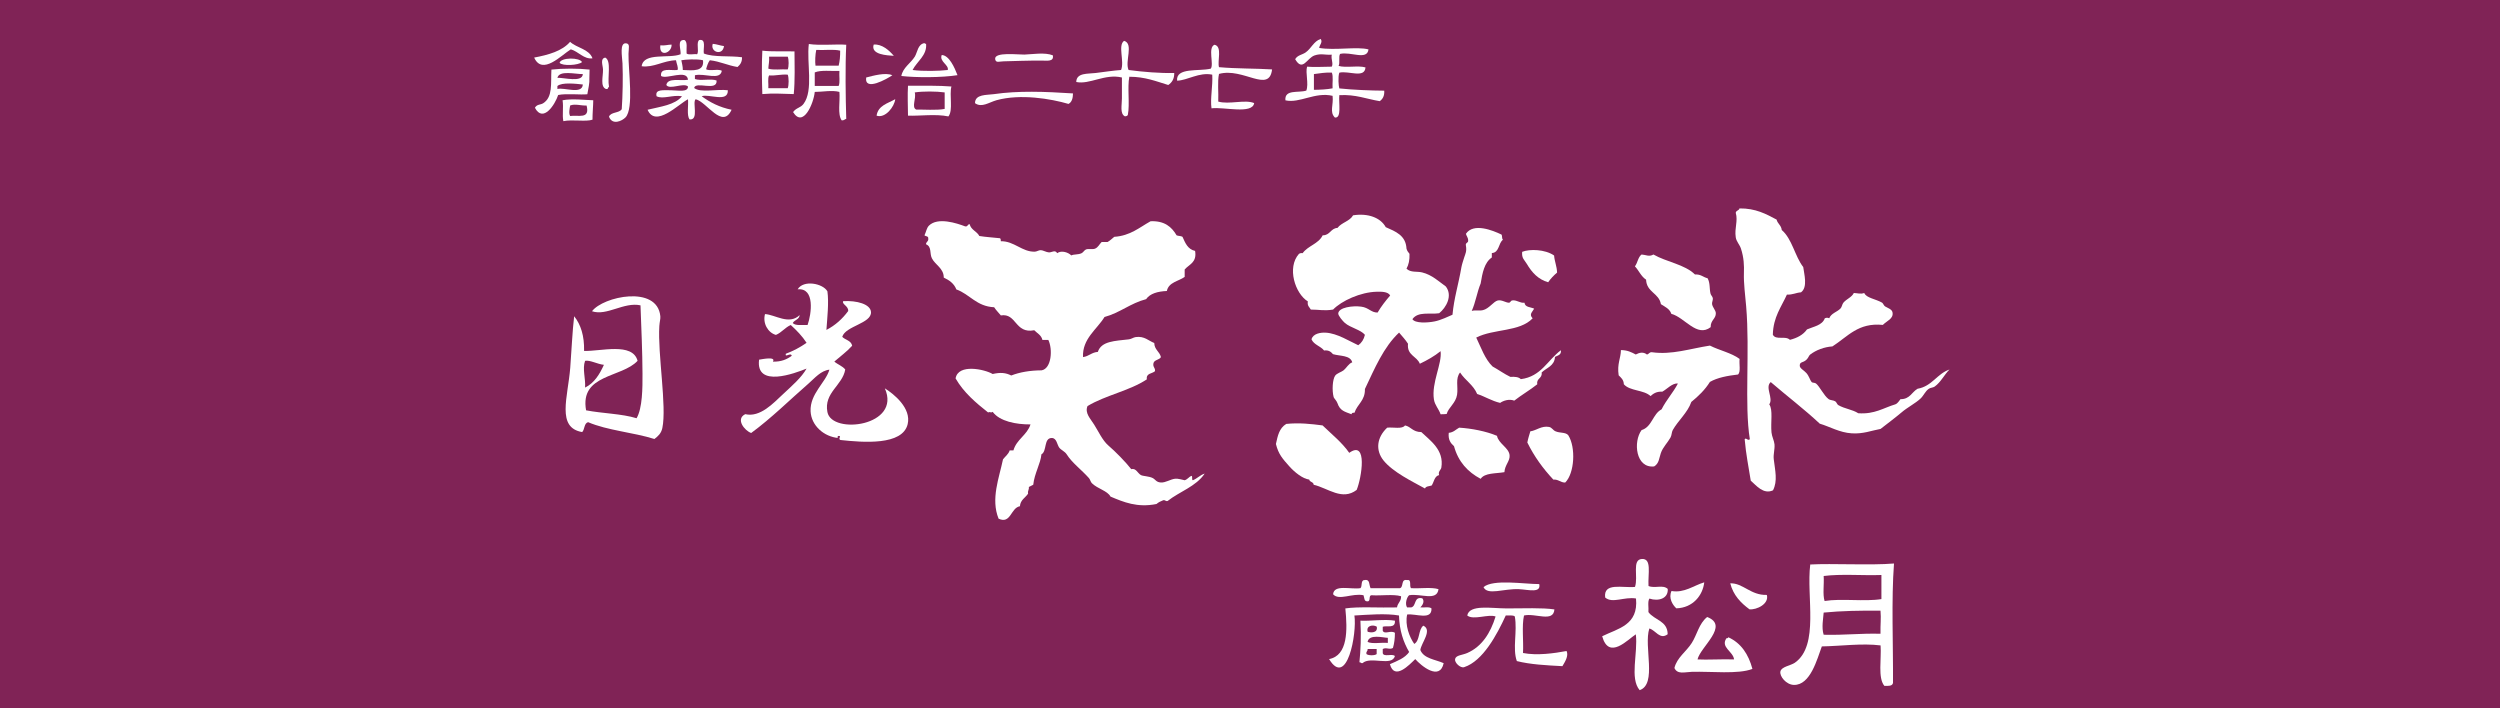 <?xml version="1.0" encoding="utf-8"?>
<!-- Generator: Adobe Illustrator 25.3.1, SVG Export Plug-In . SVG Version: 6.00 Build 0)  -->
<svg version="1.1" id="レイヤー_1" xmlns="http://www.w3.org/2000/svg" xmlns:xlink="http://www.w3.org/1999/xlink" x="0px"
	 y="0px" viewBox="0 0 300 85" style="enable-background:new 0 0 300 85;" xml:space="preserve">
<style type="text/css">
	.st0{fill-rule:evenodd;clip-rule:evenodd;fill:#802356;}
	.st1{fill-rule:evenodd;clip-rule:evenodd;fill:#FFFFFF;}
</style>
<rect x="-1.36" y="-1.63" class="st0" width="302.72" height="88.1"/>
<g>
	<g>
		<path class="st1" d="M160.18,14.1c-0.66-0.67-0.14-1.48-0.27-2.6c-2.1-0.5-3.96,0.93-5.66,0.54c-0.13-1.36,1.59-0.86,2.51-1.17
			c0.31-0.83-0.13-2.12,0.09-2.87c0.92,0.08,1.71,0.01,2.96,0c0.22-0.38-0.11-0.87,0-1.44c-0.81,0.06-1.26-0.18-2.06,0.09
			c-0.92,0.31-1.43,2.02-2.33,0.45c0.3-0.5,0.83-0.51,1.26-0.81c0.67-0.47,0.96-1.33,1.8-1.62c0.28,0.39-0.14,0.73-0.18,1.08
			c1.84,0.33,4.58-0.19,5.92,0.18c-0.16,1.36-2.14,0.23-3.41,0.54c-0.21,0.33,0.02,1.1-0.18,1.44c0.88,0.26,2.36-0.08,3.23,0.18
			c-0.1,1.36-2,0.37-3.14,0.63c-0.18,0.49-0.09,1.64,0,1.89c1.67,0.18,3.84,0.26,5.39,0.27c0.04,0.64-0.19,1.01-0.54,1.26
			c-1.6-0.26-2.88-0.83-4.85-0.72C160.62,12.33,161.03,14.23,160.18,14.1z M159.91,10.6c-0.05-0.61,0.11-1.42-0.09-1.89
			c-0.81-0.03-1.47,0.09-2.15,0.18c0,0.63,0,1.26,0,1.89C158.47,10.77,159.23,10.73,159.91,10.6z"/>
	</g>
	<g>
		<path class="st1" d="M145.38,13c-0.17-1.2,0.17-2.63,0.09-4.04c-1.57-0.33-3,0.7-4.22,0.72c-0.15-1.62,2.61-1.09,4.04-1.44
			c0.41-0.51-0.38-2.53,0.45-2.87c0.97,0.2,0.32,1.96,0.54,2.69c2.07,0.19,4.48,0.15,6.37,0.27c-0.35,2.91-3.46-0.26-6.37,0.54
			c-0.2,0.94-0.04,2.23-0.09,3.32c1.3,0.38,3.21-0.28,4.31,0.18C150.3,13.75,146.83,12.8,145.38,13z"/>
	</g>
	<g>
		<path class="st1" d="M134.99,13.96c-0.62-0.3-0.36-1.37-0.36-2.15c0-0.88,0-1.79,0-2.51c-2.03-0.49-3.88,0.88-5.48,0.54
			c0.02-1.14,1.41-0.96,2.33-1.08c1.05-0.13,2.16-0.3,3.05-0.36c0.43-1.04-0.42-2.95,0.36-3.5c1.19,0.35,0.06,2.48,0.54,3.5
			c1.69,0.23,3.79,0.4,5.48,0.36c0.01,0.73-0.29,1.15-0.72,1.44c-1.45-0.44-2.78-0.99-4.67-0.99c-0.26,1.32,0.08,3.25-0.18,4.58
			C135.29,13.91,135.16,13.95,134.99,13.96z"/>
	</g>
	<g>
		<path class="st1" d="M117,12.38c0-1.1,1.42-0.96,2.24-1.08c2.95-0.43,6.13-0.31,9.52-0.09c-0.01,0.59-0.14,1.05-0.54,1.26
			c-2.14-0.63-5.77-1.23-8.62-0.45C118.65,12.29,117.81,12.96,117,12.38z"/>
		<path class="st1" d="M126.34,6.64c0.15,0.79-0.67,0.63-1.35,0.63c-1.52-0.01-3.38,0.06-4.58,0.09c-0.49,0.01-0.92,0.23-0.99-0.27
			c-0.12-0.89,2.76-0.52,3.5-0.54C123.86,6.52,125.39,6.25,126.34,6.64z"/>
	</g>
	<g>
		<path class="st1" d="M105.19,13.88c0.18-1.23,1.35-1.47,2.24-1.98C107.34,12.79,106.24,14.24,105.19,13.88z"/>
		<path class="st1" d="M108.96,13.88c-0.01-1-0.07-2.58,0-3.59c1.45-0.01,3.85-0.03,5.21,0.09c-0.27,1.05,0.23,2.86-0.36,3.59
			C112.29,13.65,110.37,13.93,108.96,13.88z M113.36,13.07c0-0.66,0-1.32,0-1.98c-1-0.14-2.59-0.15-3.59,0
			c0.21,0.74-0.43,1.79,0.18,2.06C110.73,13.13,112.44,13.26,113.36,13.07z"/>
		<path class="st1" d="M103.94,9.3c0.82-0.21,2.33-0.64,3.14-0.27C106.44,9.47,103.71,11.02,103.94,9.3z"/>
		<path class="st1" d="M108.16,9.12c0.18-1,1.13-1.54,1.62-2.33c0.32-0.53,0.35-1.49,1.17-1.62c0,0.09,0.11,0.07,0.18,0.09
			c0.14,1.38-1.11,2.12-1.62,3.14c1.24,0.17,3.23,0.12,4.22,0c0.17-0.61-1.05-1.02-0.72-1.8c0.89,0.04,1.53,1.49,1.89,2.42
			C113.01,9.32,109.93,9.32,108.16,9.12z"/>
		<path class="st1" d="M104.84,5.35c1-0.09,1.87,0.7,2.42,1.35C106.47,6.64,104.46,6.58,104.84,5.35z"/>
	</g>
	<g>
		<path class="st1" d="M101,14.44c-0.52-0.71-0.17-2.29-0.27-3.41c-0.88-0.24-2.03,0-2.96,0c-0.13,1.39-1.4,4.37-2.6,2.42
			c0.4-0.55,0.88-0.48,1.26-0.99c1.21-1.62,0.35-4.95,0.63-7.18c1.37,0.21,3.26-0.01,4.49,0.09c-0.13,2.57-0.08,6.31,0,8.89
			C101.35,14.31,101.28,14.48,101,14.44z M100.64,10.31c0.19-0.43,0.04-1.22,0.09-1.8c-1,0.04-2.22-0.13-2.96,0.18
			c0,0.54,0,1.08,0,1.62C98.72,10.31,99.68,10.31,100.64,10.31z M100.64,7.88c0.13-0.53,0.19-1.13,0.18-1.8
			c-0.78-0.2-1.94-0.03-2.87-0.09c-0.12,0.52-0.16,1.46-0.09,1.89C98.78,7.88,99.71,7.88,100.64,7.88z"/>
		<path class="st1" d="M91.48,11.29c-0.05-1.61-0.09-3.59,0-5.21c1.19,0.14,2.84,0.05,3.86,0.09c0.01,1.39,0.07,3.6-0.09,5.12
			C93.91,11.26,92.79,11.17,91.48,11.29z M94.53,10.58c0.14-0.36,0.14-1.26,0-1.62c-0.84-0.07-1.41,0.15-2.24,0.09
			c-0.19,0.35-0.05,1.03-0.09,1.53C92.98,10.58,93.76,10.58,94.53,10.58z M94.53,8.33c0.14-0.33,0.14-1.19,0-1.53
			c-0.75,0-1.5,0-2.24,0c0.05,0.56-0.07,0.95-0.09,1.44C92.81,8.44,93.78,8.28,94.53,8.33z"/>
	</g>
	<g>
		<path class="st1" d="M82.74,14.33c-0.35-0.52-0.11-1.63-0.18-2.42c-1.12,0.57-3.9,3.47-4.85,1.26c1.53-0.38,3.27-0.56,4.13-1.62
			c-1.13-0.2-2.3,0.4-3.05,0c-0.22-0.87,0.8-0.71,1.71-0.72c0.84,0,2.06,0.29,2.06-0.45c-0.55-0.5-2.2,0.44-2.6-0.18
			c0.16-0.92,1.69-0.46,2.6-0.63c-0.13-1.3-2.55-0.01-3.23-0.45c-0.14-1.04,1.16-0.63,1.97-0.72c0.14-0.28-0.13-0.79-0.18-1.17
			C79.6,7.27,78.44,8.14,77,7.95c0.22-1.71,3.31-0.88,4.67-1.44c0.06-0.62-0.47-1.76,0.45-1.71c0.43,0.2,0.22,1.03,0.27,1.62
			c0.24,0.21,0.87,0.03,1.26,0.09c0.28-0.38-0.15-1.46,0.27-1.71c0.86-0.14,0.44,1,0.54,1.62c1.2,0.48,3.11,0.24,4.58,0.45
			c0.02,0.59-0.23,0.9-0.54,1.17c-1.19-0.19-2.08-0.67-3.32-0.81c-0.22,0.29-0.34,0.68-0.45,1.08c0.43,0.26,1.45-0.08,1.89,0.18
			c-0.21,1.21-2.06,0.26-3.23,0.54c0,0.15,0,0.3,0,0.45c0.66,0.26,1.94-0.08,2.6,0.18c0.11,1.38-2.54,0.02-2.69,0.9
			c0.74,0.61,2.79,0.1,4.04,0.27c0.06,1.54-2.29,0.39-3.14,0.72c1,0.73,2.14,1.33,3.59,1.62c-1.1,2.42-2.98-0.96-4.31-1.26
			C83.04,12.26,83.92,14.46,82.74,14.33z M84.36,7.23c-0.72-0.18-2.14-0.09-2.6,0c0.07,0.38,0.18,0.72,0.18,1.17
			C83.19,8.46,84.53,8.61,84.36,7.23z"/>
		<path class="st1" d="M79.24,5.44c0.54,0.06,0.88-0.08,1.35-0.09C80.65,6.37,79.05,6.92,79.24,5.44z"/>
		<path class="st1" d="M85.53,5.26c0.49,0.04,0.87,0.21,1.35,0.27C86.73,6.74,85.19,6.26,85.53,5.26z"/>
	</g>
	<g>
		<path class="st1" d="M73.08,14c0.22-0.59,1.22-0.4,1.53-0.9c0.11-1.56,0.16-3.87,0.09-5.48c-0.04-0.85-0.38-2.54,0.45-2.42
			c0.47,0.07,0.29,0.52,0.27,1.26c-0.04,1.93,0.67,6.56-0.36,7.63C74.64,14.52,73.48,15.07,73.08,14z"/>
		<path class="st1" d="M67.6,14.54c-0.15-0.79,0.04-1.59-0.09-2.51c1.13-0.22,2.76-0.02,3.68,0c0,0.57-0.1,1.7-0.09,2.33
			C70.32,14.64,68.67,14.31,67.6,14.54z M70.39,12.66c-0.68,0.04-1.37-0.24-1.97,0c-0.06,0.34-0.2,0.95,0,1.26
			C69.4,13.77,70.83,14.36,70.39,12.66z"/>
		<path class="st1" d="M64.19,12.93c0.26-0.45,0.66-0.33,0.99-0.54c1.18-0.75,0.9-2.36,0.99-4.04c1.32-0.15,3.26-0.15,4.58,0
			c-0.08,1.96,0.09,1.01-0.27,2.96c-0.88,0.09-2.49-0.12-3.5,0.09C66.61,12.54,65.17,14.79,64.19,12.93z M69.94,10.14
			c-0.82-0.09-2.5-0.29-3.05,0.18c0,0.12,0,0.24,0,0.36C67.69,10.45,69.86,11.39,69.94,10.14z M69.94,8.89
			c-0.89,0.02-2.83-0.5-3.05,0.45C67.64,9.29,69.89,9.95,69.94,8.89z"/>
		<path class="st1" d="M72.72,10.68c-0.72-0.27-0.34-1.52-0.36-2.33c-0.01-0.51-0.38-1.31,0.27-1.44c0.78,0.4,0.23,2.36,0.45,3.5
			c-0.08,0.07-0.14,0.16-0.18,0.27C72.84,10.68,72.78,10.68,72.72,10.68z"/>
		<path class="st1" d="M64.1,6.91c1.73-0.33,3.35-0.78,4.31-1.89C69.22,5.77,70.69,5.87,71.1,7c-1.02,0.14-1.69-0.82-2.6-1.08
			C67.39,6.59,65.08,9.1,64.1,6.91z"/>
		<path class="st1" d="M67.15,7.54c0.16-0.67,2.43-0.66,2.69-0.09C69.42,7.84,67.5,7.95,67.15,7.54z"/>
	</g>
</g>
<g>
	<g>
		<path class="st1" d="M159.49,79.09c2.15,3.52,3.36-3.09,3.04-5.23c1.62-0.09,3.77-0.28,5.35,0c0.05,1.81,0.53,3.2,1.22,4.38
			c-0.52,0.74-1.44,1.08-2.31,1.46c0.54,2,2.34,0.07,3.04-0.61c0.69,0.79,2.94,2.67,3.41,0.49c-1.01-0.45-2.38-0.54-2.8-1.58
			c0.11-0.85,1.48-2.39,0.36-2.92c-0.62,0.47-0.39,1.8-1.09,2.19c-0.57-0.81-1.14-2.25-0.85-3.53c1.06-0.13,2.97,0.74,2.92-0.73
			c-0.26-0.23-0.89-0.08-1.34-0.12c0.22-0.22,0.57-0.7,0.24-1.09c-1.06-0.25-0.68,0.94-1.34,1.09c-0.16,0-0.32,0-0.49,0
			c-0.28-0.43-0.04-1.21,0.24-1.46c1.38-0.25,3.34,0.77,3.53-0.73c-0.86-0.27-2.22-0.05-3.28-0.12c-0.28-0.2,0.12-1.09-0.49-0.97
			c-0.77-0.16-0.39,0.83-0.85,0.97c-1.18,0-2.35,0-3.53,0c-0.21-0.36-0.03-1.11-0.73-0.97c-0.49,0-0.23,0.74-0.49,0.97
			c-1.16,0.18-3.17-0.49-3.28,0.73c0.69,0.81,2.31-0.17,3.65,0.12c0.12,0.29,0.04,0.77,0.49,0.73c0.42,0.01,0.07-0.74,0.49-0.73
			c1.14,0.08,2.59-0.16,3.53,0.12c0.02,0.63-0.42,0.8-0.49,1.34c-2.12,0.06-4.61-0.12-6.2,0.12
			C161.7,75.61,161.76,78.66,159.49,79.09z"/>
		<path class="st1" d="M163.5,79.58c0.95-0.88,3.52,0.44,3.89-0.85c-0.27-0.34-1.37,0.16-1.46-0.36c0-0.16,0-0.32,0-0.49
			c0.45-0.24,0.76,0.12,1.22-0.12c0.16-0.53,0.24-1.13,0.24-1.82c-0.49-0.35-1.21,0.23-1.46-0.24c0-0.16,0-0.32,0-0.49
			c0.48-0.18,1.54,0.26,1.46-0.73c-1.19-0.21-3.03,0.07-4.14,0c0.11,1.86,0.02,3.64-0.12,4.99
			C163.29,79.46,163.31,79.61,163.5,79.58z M166.54,76.54c0,0.2,0,0.4,0,0.61c-0.77-0.08-1.86,0.16-2.43-0.12
			C164.28,76.04,166.01,76.53,166.54,76.54z M165.21,75.2c0.16,0.77-0.71,0.74-1.09,0.61C163.91,75.06,164.77,74.92,165.21,75.2z
			 M164.11,77.88c0.37,0,0.73,0,1.09,0c0,0.2,0,0.41,0,0.61c-0.22,0.19-0.99,0.19-1.22,0C163.89,78.14,164.16,78.17,164.11,77.88z"
			/>
	</g>
	<g>
		<path class="st1" d="M187.99,78.12c-1.49,0.28-3.54,0.57-5.23,0.24c0.08-1.46-0.16-3.24,0.12-4.5c1.36-0.32,3.53,0.88,3.65-0.73
			c-1.45-0.22-3.71-0.12-5.72-0.12c-1.83,0-4.48-0.51-4.74,0.85c0.73,0.6,2.55-0.21,3.4,0.12c-0.62,2.01-1.66,3.62-3.4,4.38
			c-0.62,0.27-1.36,0.25-1.46,0.73c-0.09,0.42,0.64,1.12,1.09,0.97c2.26-0.74,3.94-3.91,4.99-6.2c0.38,0.02,0.89-0.08,1.09,0.12
			c0.32,1.81-0.3,3.83,0.24,5.35c1.62,0.41,3.55,0.51,5.47,0.61C187.76,79.48,188.27,78.72,187.99,78.12z"/>
		<path class="st1" d="M182.28,70.7c1.15,0.06,2.67,0.51,2.43-0.61c-1.84,0-5.51-0.62-6.69,0.36
			C178.49,71.49,180.46,70.61,182.28,70.7z"/>
	</g>
	<g>
		<g>
			<path class="st1" d="M207.4,76.47c-0.03,0.09-0.1,0.13-0.23,0.12c-0.73,1.1,0.8,1.56,0.92,2.54c-1.43-0.05-3.32,0.07-4.39,0
				c0.37-1.54,3.86-4.06,1.16-5.09c-0.99,0.79-1.21,2.12-1.85,3.12c-0.66,1.04-1.78,1.75-2.08,3c0.36,0.8,1.21,0.49,2.08,0.46
				c2.31-0.07,5.57,0.32,7.28-0.35C209.82,78.51,208.93,77.17,207.4,76.47z"/>
			<path class="st1" d="M204.51,69.88c-1.26,0.37-2.39,1.31-3.93,1.04c-0.39,0.85,0.14,1.68,0.58,2.08
				C203.17,72.94,204.34,71.42,204.51,69.88z"/>
			<path class="st1" d="M192.26,76.35c0.81,2.91,3.07,0.38,4.04-0.23c0.27,2.26-0.76,5.28,0.46,6.7c2.12-0.73,0.46-5.24,1.16-7.4
				c0.75,0.19,1.26,1.4,2.2,0.69c-0.01-1.64-1.62-1.69-2.31-2.66c0.05-0.53-0.12-1.27,0.12-1.62c1.07,0.36,2.28,0.01,2.2-1.16
				c-0.59-0.55-1.55-0.02-2.31-0.35c-0.08-1.48,0.43-3.33-0.81-3.24c-1.2,0.09-0.4,2.12-0.81,3.35c-1.47,0.15-3.82-0.58-3.58,1.27
				c0.85,0.76,2.3-0.12,3.7,0.12C196.63,75.03,194.16,75.41,192.26,76.35z"/>
			<path class="st1" d="M207.63,70c0.37,1.44,1.27,2.35,2.31,3.12c0.86,0.08,2.38-0.65,2.08-1.73
				C210.08,71.46,209.15,69.94,207.63,70z"/>
		</g>
		<path class="st1" d="M226.12,82.3c0.49,0.02,0.97,0.04,1.04-0.35c0.03-4.56-0.21-9.98,0.12-14.33c-2.78,0.24-7.45-0.03-10.05,0.12
			c-0.49,3.83,1.12,9.71-1.85,11.79c-0.49,0.34-1.61,0.47-1.73,1.04c-0.13,0.57,0.69,1.6,1.62,1.62c1.98,0.04,2.78-3.09,3.35-4.62
			c2.27-0.04,4.83-0.4,7.05-0.12C225.79,79.09,225.32,81.33,226.12,82.3z M218.84,69.12c2.08-0.27,4.66-0.04,6.93-0.12
			c0,0.96,0,1.93,0,2.89c-2.02,0.33-4.8-0.1-6.82,0.23C218.7,71.35,218.91,70.1,218.84,69.12z M218.84,76.17
			c-0.28-0.87-0.04-2.01,0-2.66c2.14-0.21,4.45-0.25,6.82-0.23c0.09,0.98-0.03,1.63,0,2.77C223.09,75.99,221.47,76.23,218.84,76.17z
			"/>
	</g>
</g>
<g>
	<g>
		<path class="st1" d="M209.36,52.7c0.19-0.23,0.4,0.26,0.62,0c-0.67-4.1,0.02-10.55-0.44-15.93c-0.12-1.43-0.31-2.75-0.27-4.01
			c0.03-0.9,0-1.84-0.36-2.94c-0.16-0.48-0.55-0.84-0.62-1.34c-0.17-1.12,0.29-1.94,0-2.94c0.03-0.3,0.39-0.26,0.45-0.53
			c1.94-0.02,3.19,0.67,4.45,1.34c0.12,0.5,0.56,0.68,0.62,1.25c1.26,1.09,1.56,3.13,2.58,4.45c0.09,0.79,0.58,2.41-0.27,3.03
			c-0.61,0.04-1,0.31-1.69,0.27c-0.67,1.49-1.64,2.69-1.69,4.81c0.35,0.71,1.51,0.08,2.05,0.62c0.87-0.22,1.59-0.6,2.05-1.25
			c0.8-0.35,1.83-0.48,2.14-1.34c0.26-0.08,0.27-0.08,0.53,0c0.23-0.6,0.93-0.74,1.34-1.16c0.19-0.19,0.2-0.52,0.36-0.71
			c0.39-0.46,0.99-0.63,1.25-1.16c0.48,0.02,0.81,0.16,1.25,0c0.24,0.6,1.36,0.71,2.14,1.16c0.13,0.08,0.2,0.35,0.36,0.45
			c0.3,0.19,0.82,0.33,0.89,0.71c0.15,0.77-0.68,1.02-1.16,1.51c-2.96-0.3-4.19,1.39-6.05,2.58c-0.99,0.07-1.95,0.43-2.67,0.98
			c-0.16,0.12-0.21,0.4-0.45,0.62c-0.42,0.4-0.8,0.2-0.8,0.71c0,0.33,0.49,0.54,0.8,0.89c0.33,0.38,0.44,0.87,0.62,1.07
			c0.11,0.12,0.38,0.06,0.53,0.18c0.44,0.35,0.94,1.45,1.51,1.87c0.22,0.16,0.56,0.12,0.8,0.27c0.16,0.1,0.21,0.36,0.36,0.45
			c0.79,0.46,1.69,0.52,2.4,0.98c1.98,0.14,3.03-0.65,4.45-1.07c0.3-0.12,0.43-0.4,0.62-0.62c1.12,0.02,1.35-0.85,2.05-1.25
			c1.75-0.3,2.31-1.79,3.83-2.31c-0.64,0.64-1.03,1.51-1.78,2.05c-0.2,0.14-0.5,0.12-0.71,0.27c-0.43,0.3-0.6,0.8-0.98,1.16
			c-0.61,0.58-1.58,1.06-2.31,1.69c-0.77,0.65-1.62,1.28-2.49,1.96c-1.1,0.2-2.08,0.62-3.47,0.53c-1.45-0.09-2.62-0.8-3.83-1.16
			c-1.87-1.75-3.93-3.31-5.88-4.99c-0.74,0.62,0.36,1.95-0.18,2.67c0.47,0.67,0.15,2.12,0.27,3.38c0.05,0.5,0.32,0.98,0.36,1.42
			c0.05,0.6-0.16,1.2-0.09,1.78c0.16,1.37,0.49,2.61-0.09,3.74c-1.16,0.53-2.02-0.6-2.67-1.16
			C209.81,55.89,209.53,54.62,209.36,52.7z"/>
		<path class="st1" d="M201.35,46.02c-0.67-0.07-1.29,0.66-1.87,0.98c-0.69-0.04-1.08,0.23-1.42,0.53c-0.78-0.76-2.49-0.59-3.2-1.42
			c-0.02-0.55-0.34-0.79-0.62-1.07c-0.21-1.39,0.26-2.05,0.27-3.03c0.77,0,1.28,0.26,1.78,0.53c0.45-0.24,0.92-0.34,1.34,0
			c0.26-0.04,0.28-0.32,0.62-0.27c2.37,0.33,4.54-0.43,6.94-0.8c1.14,0.58,2.58,0.87,3.56,1.6c-0.07,0.62,0.16,1.53-0.18,1.87
			c-1.28,0.15-2.48,0.37-3.38,0.89c-0.59,0.95-1.38,1.71-2.23,2.4c-0.45,1.3-1.6,2.25-2.23,3.38c-0.14,0.25-0.11,0.6-0.27,0.89
			c-0.34,0.62-0.91,1.15-1.16,1.87c-0.22,0.64-0.21,1.24-0.8,1.6c-2.22,0.25-2.54-2.97-1.51-4.36c1.26-0.38,1.33-1.94,2.4-2.49
			C199.95,48,200.77,47.13,201.35,46.02z"/>
		<path class="st1" d="M196.19,31.96c0.33-0.42,0.37-1.11,0.8-1.42c0.5,0.03,0.91,0.31,1.42,0c1.56,0.9,3.75,1.18,4.99,2.4
			c0.71-0.05,0.98,0.33,1.51,0.45c0.33,0.58,0.2,1.28,0.36,1.87c0.05,0.18,0.24,0.33,0.27,0.53c0.03,0.25-0.13,0.49-0.09,0.71
			c0.07,0.4,0.43,0.72,0.45,1.07c0.02,0.7-0.64,0.83-0.62,1.69c-1.66,1.28-3.11-1.18-4.72-1.6c-0.2-0.61-0.76-0.84-1.25-1.16
			c-0.23-1.34-1.72-1.42-1.78-2.94C196.93,33.17,196.66,32.46,196.19,31.96z"/>
	</g>
	<g>
		<path class="st1" d="M154.35,50.87c1.57-0.16,2.97,0,4.36,0.18c1.1,1.07,2.31,2.02,3.2,3.29c2.24-1.6,1.48,3.03,0.89,4.45
			c-1.74,1.33-3.43-0.21-5.16-0.62c-0.02-0.37-0.48-0.29-0.53-0.62c-0.79-0.1-1.76-0.88-2.4-1.6c-0.79-0.89-1.3-1.44-1.6-2.67
			C153.33,52.28,153.5,51.39,154.35,50.87z"/>
		<path class="st1" d="M166.46,51.32c0.72-0.08,1.81,0.21,2.14-0.27c0.73,0.15,0.91,0.79,1.96,0.8c1.02,0.99,2.76,2.12,2.4,4.27
			c-0.05,0.27-0.41,0.46-0.27,0.89c-0.58,0.14-0.6,0.83-0.89,1.25c-0.28,0.1-0.7,0.07-0.8,0.36c-1.53-0.85-3.84-1.95-4.99-3.38
			C165.05,54.03,165.2,52.51,166.46,51.32z"/>
		<path class="st1" d="M183.28,53.1c0.09-0.48,0.23-0.89,0.36-1.34c0.71-0.09,1.33-0.69,2.23-0.53c0.37,0.06,0.45,0.38,0.8,0.53
			c0.53,0.23,1.16,0.08,1.51,0.45c0.95,1.46,0.76,4.61-0.36,5.7c-0.58-0.01-0.79-0.4-1.42-0.36
			C185.18,56.25,184.11,54.79,183.28,53.1z"/>
		<path class="st1" d="M173.85,51.94c0.57-0.05,0.85-0.4,1.25-0.62c1.49,0.09,3.24,0.43,4.54,0.98c0.17,0.92,1.41,1.42,1.51,2.31
			c0.08,0.71-0.57,1.17-0.62,2.05c-1.04,0.18-2.37,0.07-2.85,0.8c-1.55-0.82-2.69-2.05-3.2-3.92
			C174.08,53.19,173.76,52.77,173.85,51.94z"/>
		<path class="st1" d="M172.87,49.71c-0.22-0.65-0.69-1.08-0.8-1.78c-0.31-2.01,1-4.29,0.8-5.79c-0.74,0.6-1.59,1.08-2.49,1.51
			c-0.35-0.92-1.57-0.99-1.42-2.4c-0.31-0.49-0.7-0.9-1.07-1.34c-1.87,1.75-2.93,4.31-4.1,6.77c0.04,1.4-0.92,1.81-1.25,2.85
			c-0.2-0.02-0.34,0.02-0.36,0.18c-0.81-0.31-1.38-0.41-1.69-1.34c-0.1-0.29-0.4-0.56-0.45-0.71c-0.22-0.82-0.13-2.16,0.18-2.58
			c0.21-0.29,0.73-0.43,0.98-0.62c0.44-0.36,0.61-0.81,1.07-0.98c-0.23-0.87-1.47-0.73-2.31-0.98c-0.24-0.27-0.5-0.51-1.07-0.44
			c-0.42-0.53-1.22-0.68-1.51-1.34c0.19-0.71,1.13-0.83,1.69-0.8c1.39,0.06,2.96,1.08,3.92,1.51c0.4-0.28,0.67-0.69,0.8-1.25
			c-0.5-0.61-1.74-0.85-2.4-1.42c-0.24-0.21-0.83-0.88-0.8-1.16c0.07-0.71,1.71-0.94,2.76-0.8c0.92,0.12,1.16,0.71,1.96,0.71
			c0.44-0.75,0.96-1.41,1.51-2.05c-0.26-0.49-1.13-0.46-1.6-0.45c-1.96,0.04-4.23,1.09-5.25,2.14c-1.12,0.18-1.61,0-2.67,0
			c-0.16-0.29-0.45-0.44-0.36-0.98c-1.53-0.94-2.53-4.06-1.07-5.7c0.1-0.07,0.24-0.12,0.45-0.09c0.63-0.89,1.91-1.11,2.4-2.14
			c0.9,0.01,0.94-0.84,1.78-0.89c0.48-0.65,1.47-0.79,1.87-1.51c1.78-0.28,3.29,0.27,3.92,1.42c1.17,0.52,2.41,0.98,2.49,2.58
			c0.07,0.26,0.21,0.44,0.36,0.62c0.03,0.74-0.1,1.32-0.36,1.78c0.49,0.5,1.28,0.3,1.87,0.45c1.2,0.29,2.03,1.11,2.85,1.69
			c0.85,1.11,0.04,2.54-0.8,3.21c-1.15,0.17-2.52-0.25-3.21,0.71c0.31,0.51,1.77,0.45,2.67,0.27c0.75-0.15,1.67-0.6,2.14-0.8
			c0.19-2.03,0.7-3.55,1.07-5.7c0.06-0.34,0.25-0.91,0.36-1.25c0.11-0.35,0.3-0.66,0.18-1.34c-0.09-0.39,0.3-0.29,0.27-0.62
			c0-0.35-0.2-0.52-0.27-0.8c0.9-1.35,3.21-0.42,4.27,0.09c0.11,0.16,0.02,0.52,0.18,0.62c-0.57,0.41-0.42,1.54-1.34,1.6
			c0,0.18,0,0.36,0,0.53c-0.89,0.6-1.13,1.84-1.34,3.12c-0.43,1.02-0.61,2.29-1.07,3.29c0.52-0.13,0.86,0.02,1.34-0.09
			c0.74-0.17,1.27-1.04,1.78-1.16c0.48-0.11,0.94,0.26,1.34,0.27c0.17,0,0.22-0.24,0.36-0.27c0.54-0.11,0.96,0.34,1.51,0.27
			c0.06,0.56,0.73,0.51,1.16,0.71c-0.24,0.44-0.64,0.68-0.18,1.16c-1.57,1.65-4.65,1.23-6.77,2.31c0.59,1.22,1.04,2.58,1.96,3.47
			c0.73,0.4,1.37,0.88,2.14,1.25c0.55-0.04,1,0.01,1.25,0.27c2.45-0.31,3.22-2.3,4.81-3.47c0.07,0.58-0.38,0.62-0.71,0.8
			c-0.06,1.1-1.02,1.3-1.6,1.87c0.1,0.75-0.65,0.66-0.53,1.42c-0.88,0.7-1.88,1.27-2.76,1.96c-0.6-0.24-1.32,0-1.69,0.27
			c-1.03-0.24-1.8-0.76-2.76-1.07c-0.45-1.09-1.45-1.64-2.05-2.58c-0.59,0.72-0.21,1.73-0.36,2.67c-0.16,1.02-1.02,1.51-1.25,2.31
			C173.34,49.71,173.11,49.71,172.87,49.71z"/>
		<path class="st1" d="M182.66,30.22c0.89-0.36,2.75-0.31,3.83,0.44c0.06,0.74,0.33,1.27,0.36,2.05c-0.4,0.34-0.77,0.72-1.07,1.16
			c-1.19-0.34-1.93-1.14-2.58-2.23C182.9,31.15,182.59,30.99,182.66,30.22z"/>
	</g>
	<path class="st1" d="M119.83,62.24c-0.96-2.37,0.07-4.9,0.53-7.12c0.27-0.36,0.65-0.6,0.8-1.07c0.15,0,0.3,0,0.45,0
		c0.38-1.34,1.63-1.82,2.05-3.12c-1.72,0.01-3.7-0.36-4.54-1.51c-0.23,0.18-0.41-0.09-0.53,0.09c-1.49-1.18-2.94-2.4-3.92-4.1
		c0.3-1.8,3.49-1.1,4.45-0.53c0.93-0.21,1.56-0.16,2.23,0.18c1.02-0.4,2.24-0.61,3.65-0.62c1.19-0.22,1.34-2.54,0.8-3.65
		c-0.24,0-0.48,0-0.71,0c-0.13-0.58-0.63-0.8-0.98-1.16c-2.34,0.45-2.1-2.09-4.01-1.78c-0.26-0.33-0.57-0.61-0.8-0.98
		c-2.13-0.1-2.9-1.55-4.54-2.14c-0.27-0.71-0.85-1.11-1.51-1.42c0.01-1.11-1.03-1.53-1.42-2.31c-0.3-0.59,0.01-1.39-0.71-1.69
		c0.01-0.32,0.33-0.32,0.27-0.71c0.02-0.29-0.32-0.22-0.45-0.36c0.2-0.43,0.25-0.87,0.53-1.16c1.07-1.06,3.36-0.29,4.36,0.09
		c0.32,0.05,0.26-0.27,0.53-0.27c0.16,0.7,0.87,0.85,1.16,1.42c0.86,0.14,1.51,0.16,2.49,0.27c0.07,0.08,0.1,0.2,0.09,0.36
		c1.59-0.04,2.57,1.31,4.09,1.25c0.23-0.01,0.47-0.19,0.71-0.18c0.28,0.01,0.64,0.25,0.98,0.27c0.33,0.01,0.74-0.35,0.98,0.09
		c0.53-0.38,1.36-0.08,1.69,0.27c0.37-0.17,0.81-0.06,1.25-0.27c0.19-0.09,0.32-0.37,0.53-0.45c0.32-0.11,0.76,0.03,1.07-0.09
		c0.39-0.16,0.53-0.55,0.8-0.8c0.24,0,0.47,0,0.71,0c0.3-0.17,0.54-0.41,0.8-0.62c1.94-0.13,3.02-1.13,4.36-1.87
		c1.68-0.07,2.53,0.68,3.12,1.69c0.2,0.09,0.54,0.06,0.71,0.18c0.33,0.74,0.63,1.5,1.51,1.69c0.24,1.4-0.71,1.6-1.25,2.23
		c0,0.3,0,0.59,0,0.89c-0.74,0.53-1.92,0.63-2.14,1.69c-1.1,0.05-2.01,0.3-2.49,0.98c-1.88,0.49-3.12,1.63-4.99,2.14
		c-0.91,1.5-2.68,2.6-2.58,4.81c0.71-0.09,1.03-0.57,1.78-0.62c0.42-1.31,2.06-1.31,3.74-1.51c0.3-0.04,0.52-0.23,0.8-0.27
		c1.05-0.15,1.56,0.46,2.23,0.71c0.02,0.81,0.64,1.02,0.8,1.69c-0.18,0.35-0.76,0.3-0.89,0.71c-0.12,0.51,0.23,0.54,0.18,0.98
		c-0.33,0.32-1.09,0.22-0.98,0.98c-2.06,1.38-4.98,1.91-7.12,3.21c-0.35,0.85,0.35,1.5,0.8,2.23c0.52,0.82,0.99,1.88,1.69,2.49
		c0.87,0.75,2.04,1.94,2.76,2.85c0.57-0.16,0.77,0.5,1.16,0.71c0.25,0.14,0.99,0.13,1.42,0.36c0.33,0.17,0.41,0.5,0.98,0.53
		c0.57,0.03,1.14-0.39,1.69-0.45c0.41-0.04,0.82,0.12,1.16,0.18c0.34-0.1,0.5-0.39,0.8-0.53c0.2,0.04,0,0.47,0.18,0.53
		c0.53-0.21,0.86-0.62,1.42-0.8c-1.03,1.55-3.01,2.15-4.45,3.29c-0.27,0.06-0.26-0.15-0.53-0.09c-0.3,0.12-0.58,0.25-0.8,0.45
		c-2.3,0.47-3.96-0.23-5.52-0.89c-0.38-0.71-1.52-0.91-2.23-1.6c-0.16-0.15-0.21-0.46-0.36-0.62c-0.89-1-2.02-1.82-2.67-2.85
		c-0.22-0.35-0.68-0.52-0.89-0.8c-0.27-0.36-0.3-1.15-0.89-1.16c-1-0.01-0.56,1.6-1.25,1.96c-0.1,1.12-0.84,2.29-0.98,3.65
		c-0.18,0.09-0.35,0.18-0.53,0.27c0.05,0.34-0.16,0.43-0.09,0.8c-0.33,0.5-0.92,0.74-0.98,1.51
		C121.28,60.93,121.31,62.94,119.83,62.24z"/>
	<path class="st1" d="M106.18,46.6c2.03,4.54-6.36,5.6-6.89,2.85c-0.45-2.33,1.82-3.2,2.14-5.11c-0.33-0.42-0.91-0.6-1.31-0.95
		c0.72-0.63,1.5-1.19,2.14-1.9c-0.12-0.64-0.82-0.68-1.19-1.07c0.39-1.31,3.52-1.6,3.45-2.97c-0.05-0.96-1.73-1.41-3.33-1.31
		c-0.22,0.35,0.67,0.6,0.59,1.19c-0.69,0.93-1.54,1.71-2.61,2.26c0.1-1.42,0.31-3.3,0.12-4.63c-0.54-0.96-2.89-1.41-3.57-0.24
		c2.1-0.21,1.66,2.95,1.19,4.28c-0.64-0.03-1.47,0.12-1.78-0.24c0.21-0.38,0.78-0.41,0.83-0.95c-1.29,1.23-2.94-0.06-4.16-0.12
		c-0.3,1.11,0.36,2.24,1.31,2.5c0.7-0.29,1.09-0.89,1.78-1.19c0.7,0.64,1.37,1.32,1.9,2.14c-0.75,0.52-1.57,0.97-2.49,1.31
		c-0.15,0.54,0.6-0.21,0.71,0.24c-0.56,0.43-1.25,0.73-2.26,0.71c0.4-0.66-1.3-0.29-1.66-0.24c-0.43,3.43,4.32,1.63,5.7,1.07
		c-0.61,1.07-1.69,2.01-2.85,3.09c-1.14,1.06-2.72,2.8-4.51,2.38c-1.18,0.58-0.11,1.96,0.71,2.26c2.43-1.78,4.69-4.03,6.89-5.94
		c0.74-0.65,1.48-1.55,2.5-1.66c-0.46,1.57-2.35,2.89-2.26,4.99c0.08,1.72,1.6,3.06,3.33,3.21c-0.16-0.01-0.12-0.3,0.12-0.24
		c0.25,0.03-0.17,0.32,0.12,0.48c2.76,0.3,7.46,0.68,8.08-1.9C109.38,48.97,107.25,47.27,106.18,46.6z"/>
	<path class="st1" d="M70.57,50.66c2.33,1,5.43,1.22,7.96,2.02c0.43-0.33,0.81-0.66,0.95-1.31c0.55-2.57-0.57-8.91-0.36-12.24
		c0.04-0.58,0.15-0.84,0.12-1.19c-0.38-3.77-6.88-2.36-8.2-0.59c1.79,0.6,3.81-1.14,5.82-0.71c0.1,2.76,0.23,5.55,0.24,8.2
		c0.01,1.67,0,4.14-0.71,5.35c-1.79-0.55-4.1-0.57-6.06-0.95c-0.78-4.36,4.27-3.88,6.18-5.94c-0.6-2.27-4.48-1.11-6.42-1.19
		c0.04-1.82-0.4-3.17-1.19-4.16c-0.21,1.74-0.3,3.92-0.47,6.18c-0.28,3.54-1.68,7.19,1.43,7.72C70.18,51.54,70.07,50.8,70.57,50.66z
		 M70.21,43.3c0.58-0.12,1.48,0.4,2.26,0.48c-0.52,1.14-1.15,2.18-2.26,2.73C70.29,45.42,69.86,44.26,70.21,43.3z"/>
</g>
</svg>
